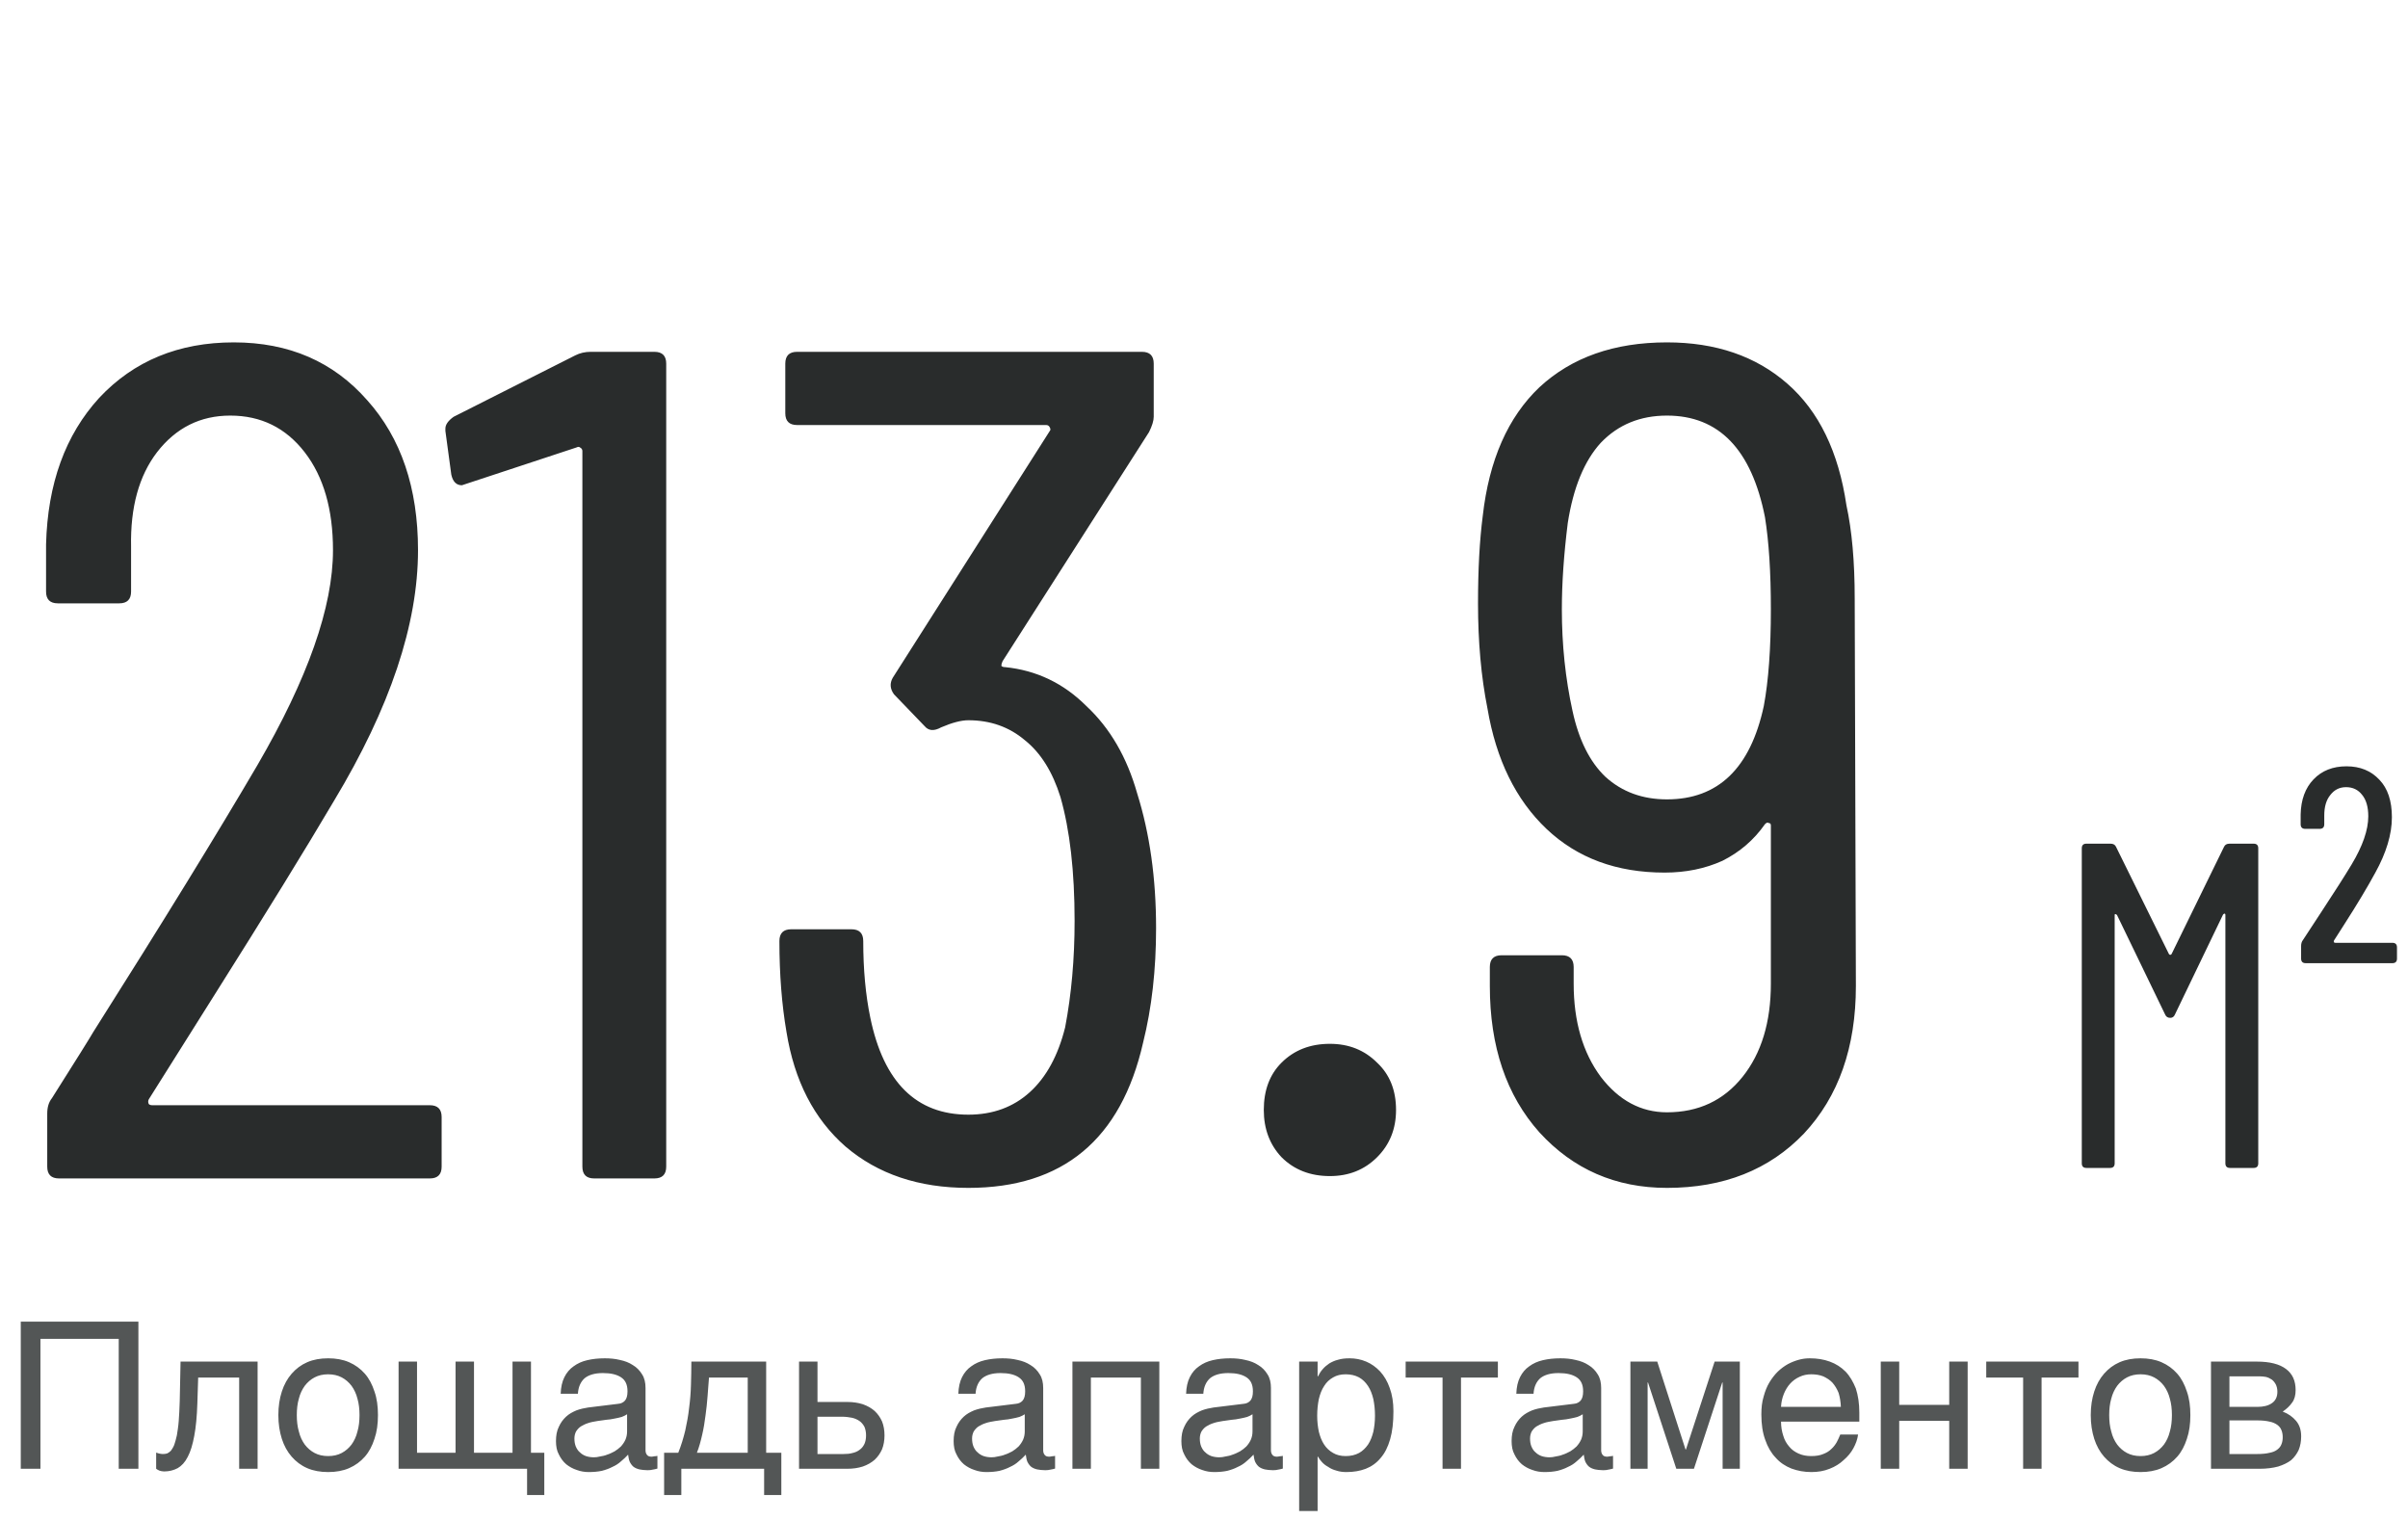 <?xml version="1.0" encoding="UTF-8"?> <svg xmlns="http://www.w3.org/2000/svg" width="141" height="89" viewBox="0 0 141 89" fill="none"> <path opacity="0.8" d="M8.104 86H6.952V78.392H2.368V86H1.216V77.384H8.104V86ZM11.556 82.172C11.532 82.928 11.472 83.564 11.376 84.068C11.28 84.584 11.16 84.992 10.992 85.304C10.836 85.616 10.632 85.832 10.404 85.964C10.176 86.084 9.912 86.156 9.612 86.156C9.504 86.156 9.408 86.132 9.336 86.108C9.252 86.072 9.192 86.036 9.144 86V85.052C9.3 85.112 9.432 85.136 9.552 85.136C9.636 85.136 9.72 85.124 9.792 85.1C9.864 85.064 9.936 85.016 10.008 84.944C10.068 84.86 10.14 84.752 10.2 84.608C10.248 84.464 10.308 84.272 10.356 84.044C10.392 83.816 10.44 83.54 10.464 83.216C10.488 82.88 10.512 82.496 10.524 82.04L10.572 79.724H15.084V86H14.004V80.66H11.604L11.556 82.172ZM22.131 82.856C22.131 83.372 22.071 83.828 21.927 84.248C21.795 84.656 21.615 85.004 21.363 85.292C21.111 85.58 20.799 85.808 20.439 85.964C20.079 86.12 19.671 86.192 19.215 86.192C18.759 86.192 18.351 86.12 17.991 85.964C17.631 85.808 17.331 85.58 17.079 85.292C16.827 85.004 16.635 84.656 16.503 84.248C16.371 83.828 16.299 83.372 16.299 82.856C16.299 82.34 16.371 81.884 16.503 81.476C16.635 81.068 16.827 80.72 17.079 80.432C17.331 80.144 17.631 79.916 17.991 79.76C18.351 79.604 18.759 79.532 19.215 79.532C19.671 79.532 20.079 79.604 20.439 79.76C20.799 79.916 21.111 80.144 21.363 80.432C21.615 80.72 21.795 81.068 21.927 81.476C22.071 81.884 22.131 82.34 22.131 82.856ZM21.051 82.856C21.051 82.508 21.015 82.184 20.931 81.896C20.859 81.608 20.739 81.356 20.583 81.14C20.427 80.936 20.235 80.768 20.007 80.648C19.779 80.528 19.515 80.468 19.215 80.468C18.915 80.468 18.651 80.528 18.423 80.648C18.195 80.768 18.003 80.936 17.847 81.14C17.691 81.356 17.571 81.608 17.499 81.896C17.415 82.184 17.379 82.508 17.379 82.856C17.379 83.204 17.415 83.528 17.499 83.816C17.571 84.116 17.691 84.368 17.847 84.584C18.003 84.788 18.195 84.956 18.423 85.076C18.651 85.196 18.915 85.256 19.215 85.256C19.515 85.256 19.779 85.196 20.007 85.076C20.235 84.956 20.427 84.788 20.583 84.584C20.739 84.368 20.859 84.116 20.931 83.816C21.015 83.528 21.051 83.204 21.051 82.856ZM23.339 79.724H24.419V85.064H26.675V79.724H27.755V85.064H30.011V79.724H31.091V85.064H31.871V87.536H30.863V86H23.339V79.724ZM32.831 81.608C32.843 81.224 32.915 80.9 33.047 80.636C33.179 80.372 33.359 80.156 33.587 80C33.815 79.832 34.079 79.712 34.391 79.64C34.703 79.568 35.039 79.532 35.411 79.532C35.711 79.532 36.011 79.556 36.299 79.628C36.587 79.688 36.839 79.784 37.055 79.928C37.283 80.06 37.463 80.252 37.595 80.468C37.739 80.684 37.799 80.96 37.799 81.272V84.92C37.799 85.016 37.823 85.112 37.883 85.184C37.931 85.256 38.027 85.292 38.147 85.292C38.195 85.292 38.255 85.28 38.315 85.268C38.375 85.268 38.435 85.256 38.495 85.244V85.988C38.411 86.012 38.315 86.036 38.231 86.048C38.147 86.072 38.039 86.084 37.919 86.084C37.727 86.084 37.571 86.06 37.439 86.036C37.295 86 37.187 85.952 37.091 85.88C37.007 85.808 36.935 85.712 36.875 85.592C36.827 85.484 36.803 85.34 36.779 85.172C36.647 85.316 36.503 85.448 36.359 85.568C36.215 85.7 36.047 85.808 35.855 85.892C35.675 85.988 35.471 86.06 35.243 86.12C35.015 86.168 34.763 86.192 34.475 86.192C34.235 86.192 34.007 86.156 33.779 86.072C33.551 86 33.335 85.88 33.155 85.736C32.975 85.58 32.831 85.388 32.723 85.16C32.603 84.944 32.555 84.68 32.555 84.38C32.555 84.056 32.603 83.78 32.723 83.54C32.831 83.3 32.975 83.108 33.143 82.952C33.323 82.784 33.527 82.676 33.755 82.58C33.983 82.496 34.211 82.448 34.439 82.412L36.203 82.196C36.371 82.184 36.503 82.112 36.599 82.004C36.695 81.884 36.743 81.716 36.743 81.464C36.743 81.08 36.623 80.816 36.371 80.648C36.119 80.48 35.771 80.396 35.303 80.396C34.823 80.396 34.475 80.504 34.235 80.696C34.007 80.9 33.863 81.2 33.839 81.608H32.831ZM36.719 82.808C36.635 82.868 36.527 82.916 36.407 82.964C36.275 83 36.131 83.036 35.987 83.06C35.831 83.096 35.663 83.12 35.495 83.132L34.979 83.204C34.787 83.24 34.607 83.264 34.439 83.324C34.283 83.372 34.139 83.444 34.019 83.516C33.887 83.6 33.803 83.708 33.731 83.816C33.671 83.936 33.635 84.068 33.635 84.224C33.635 84.404 33.659 84.56 33.719 84.704C33.779 84.836 33.851 84.956 33.959 85.04C34.055 85.136 34.175 85.208 34.307 85.256C34.451 85.304 34.607 85.328 34.775 85.328C34.883 85.328 35.003 85.316 35.135 85.28C35.279 85.256 35.411 85.232 35.555 85.172C35.711 85.124 35.843 85.052 35.987 84.98C36.119 84.896 36.251 84.8 36.359 84.692C36.467 84.572 36.551 84.452 36.623 84.296C36.683 84.152 36.719 83.996 36.719 83.816V82.808ZM39.895 87.536H38.887V85.064H39.715C39.883 84.644 40.015 84.212 40.123 83.768C40.219 83.324 40.303 82.892 40.351 82.436C40.411 81.992 40.447 81.536 40.459 81.092C40.471 80.636 40.483 80.18 40.483 79.724H44.863V85.064H45.751V87.536H44.743V86H39.895V87.536ZM41.515 80.66C41.479 81.02 41.467 81.38 41.431 81.752C41.407 82.136 41.359 82.508 41.311 82.88C41.263 83.264 41.203 83.636 41.119 83.996C41.035 84.368 40.939 84.728 40.807 85.064H43.783V80.66H41.515ZM47.868 82.088H49.608C49.956 82.088 50.256 82.136 50.52 82.22C50.796 82.316 51.024 82.448 51.216 82.616C51.396 82.784 51.54 82.988 51.648 83.228C51.744 83.468 51.792 83.744 51.792 84.044C51.792 84.344 51.744 84.62 51.648 84.86C51.54 85.1 51.396 85.304 51.216 85.472C51.024 85.64 50.796 85.772 50.52 85.868C50.256 85.952 49.956 86 49.608 86H46.788V79.724H47.868V82.088ZM49.392 85.136C49.584 85.136 49.752 85.124 49.92 85.076C50.076 85.04 50.22 84.98 50.34 84.884C50.46 84.8 50.544 84.692 50.616 84.548C50.676 84.416 50.712 84.248 50.712 84.044C50.712 83.852 50.676 83.684 50.616 83.54C50.544 83.408 50.448 83.288 50.328 83.204C50.208 83.12 50.052 83.048 49.884 83.012C49.704 82.976 49.512 82.952 49.296 82.952H47.868V85.136H49.392ZM56.116 81.608C56.128 81.224 56.2 80.9 56.332 80.636C56.464 80.372 56.644 80.156 56.872 80C57.1 79.832 57.364 79.712 57.676 79.64C57.988 79.568 58.324 79.532 58.696 79.532C58.996 79.532 59.296 79.556 59.584 79.628C59.872 79.688 60.124 79.784 60.34 79.928C60.568 80.06 60.748 80.252 60.88 80.468C61.024 80.684 61.084 80.96 61.084 81.272V84.92C61.084 85.016 61.108 85.112 61.168 85.184C61.216 85.256 61.312 85.292 61.432 85.292C61.48 85.292 61.54 85.28 61.6 85.268C61.66 85.268 61.72 85.256 61.78 85.244V85.988C61.696 86.012 61.6 86.036 61.516 86.048C61.432 86.072 61.324 86.084 61.204 86.084C61.012 86.084 60.856 86.06 60.724 86.036C60.58 86 60.472 85.952 60.376 85.88C60.292 85.808 60.22 85.712 60.16 85.592C60.112 85.484 60.088 85.34 60.064 85.172C59.932 85.316 59.788 85.448 59.644 85.568C59.5 85.7 59.332 85.808 59.14 85.892C58.96 85.988 58.756 86.06 58.528 86.12C58.3 86.168 58.048 86.192 57.76 86.192C57.52 86.192 57.292 86.156 57.064 86.072C56.836 86 56.62 85.88 56.44 85.736C56.26 85.58 56.116 85.388 56.008 85.16C55.888 84.944 55.84 84.68 55.84 84.38C55.84 84.056 55.888 83.78 56.008 83.54C56.116 83.3 56.26 83.108 56.428 82.952C56.608 82.784 56.812 82.676 57.04 82.58C57.268 82.496 57.496 82.448 57.724 82.412L59.488 82.196C59.656 82.184 59.788 82.112 59.884 82.004C59.98 81.884 60.028 81.716 60.028 81.464C60.028 81.08 59.908 80.816 59.656 80.648C59.404 80.48 59.056 80.396 58.588 80.396C58.108 80.396 57.76 80.504 57.52 80.696C57.292 80.9 57.148 81.2 57.124 81.608H56.116ZM60.004 82.808C59.92 82.868 59.812 82.916 59.692 82.964C59.56 83 59.416 83.036 59.272 83.06C59.116 83.096 58.948 83.12 58.78 83.132L58.264 83.204C58.072 83.24 57.892 83.264 57.724 83.324C57.568 83.372 57.424 83.444 57.304 83.516C57.172 83.6 57.088 83.708 57.016 83.816C56.956 83.936 56.92 84.068 56.92 84.224C56.92 84.404 56.944 84.56 57.004 84.704C57.064 84.836 57.136 84.956 57.244 85.04C57.34 85.136 57.46 85.208 57.592 85.256C57.736 85.304 57.892 85.328 58.06 85.328C58.168 85.328 58.288 85.316 58.42 85.28C58.564 85.256 58.696 85.232 58.84 85.172C58.996 85.124 59.128 85.052 59.272 84.98C59.404 84.896 59.536 84.8 59.644 84.692C59.752 84.572 59.836 84.452 59.908 84.296C59.968 84.152 60.004 83.996 60.004 83.816V82.808ZM63.876 86H62.796V79.724H67.884V86H66.804V80.66H63.876V86ZM69.452 81.608C69.464 81.224 69.536 80.9 69.668 80.636C69.8 80.372 69.98 80.156 70.208 80C70.436 79.832 70.7 79.712 71.012 79.64C71.324 79.568 71.66 79.532 72.032 79.532C72.332 79.532 72.632 79.556 72.92 79.628C73.208 79.688 73.46 79.784 73.676 79.928C73.904 80.06 74.084 80.252 74.216 80.468C74.36 80.684 74.42 80.96 74.42 81.272V84.92C74.42 85.016 74.444 85.112 74.504 85.184C74.552 85.256 74.648 85.292 74.768 85.292C74.816 85.292 74.876 85.28 74.936 85.268C74.996 85.268 75.056 85.256 75.116 85.244V85.988C75.032 86.012 74.936 86.036 74.852 86.048C74.768 86.072 74.66 86.084 74.54 86.084C74.348 86.084 74.192 86.06 74.06 86.036C73.916 86 73.808 85.952 73.712 85.88C73.628 85.808 73.556 85.712 73.496 85.592C73.448 85.484 73.424 85.34 73.4 85.172C73.268 85.316 73.124 85.448 72.98 85.568C72.836 85.7 72.668 85.808 72.476 85.892C72.296 85.988 72.092 86.06 71.864 86.12C71.636 86.168 71.384 86.192 71.096 86.192C70.856 86.192 70.628 86.156 70.4 86.072C70.172 86 69.956 85.88 69.776 85.736C69.596 85.58 69.452 85.388 69.344 85.16C69.224 84.944 69.176 84.68 69.176 84.38C69.176 84.056 69.224 83.78 69.344 83.54C69.452 83.3 69.596 83.108 69.764 82.952C69.944 82.784 70.148 82.676 70.376 82.58C70.604 82.496 70.832 82.448 71.06 82.412L72.824 82.196C72.992 82.184 73.124 82.112 73.22 82.004C73.316 81.884 73.364 81.716 73.364 81.464C73.364 81.08 73.244 80.816 72.992 80.648C72.74 80.48 72.392 80.396 71.924 80.396C71.444 80.396 71.096 80.504 70.856 80.696C70.628 80.9 70.484 81.2 70.46 81.608H69.452ZM73.34 82.808C73.256 82.868 73.148 82.916 73.028 82.964C72.896 83 72.752 83.036 72.608 83.06C72.452 83.096 72.284 83.12 72.116 83.132L71.6 83.204C71.408 83.24 71.228 83.264 71.06 83.324C70.904 83.372 70.76 83.444 70.64 83.516C70.508 83.6 70.424 83.708 70.352 83.816C70.292 83.936 70.256 84.068 70.256 84.224C70.256 84.404 70.28 84.56 70.34 84.704C70.4 84.836 70.472 84.956 70.58 85.04C70.676 85.136 70.796 85.208 70.928 85.256C71.072 85.304 71.228 85.328 71.396 85.328C71.504 85.328 71.624 85.316 71.756 85.28C71.9 85.256 72.032 85.232 72.176 85.172C72.332 85.124 72.464 85.052 72.608 84.98C72.74 84.896 72.872 84.8 72.98 84.692C73.088 84.572 73.172 84.452 73.244 84.296C73.304 84.152 73.34 83.996 73.34 83.816V82.808ZM77.152 80.588H77.176C77.248 80.444 77.332 80.3 77.44 80.18C77.548 80.048 77.68 79.94 77.836 79.832C77.98 79.748 78.148 79.664 78.352 79.616C78.544 79.556 78.772 79.532 79.024 79.532C79.36 79.532 79.684 79.592 79.996 79.724C80.308 79.856 80.572 80.048 80.812 80.3C81.052 80.564 81.244 80.888 81.376 81.272C81.52 81.668 81.592 82.112 81.592 82.628C81.592 83.276 81.532 83.816 81.4 84.272C81.268 84.728 81.088 85.088 80.836 85.376C80.596 85.664 80.308 85.868 79.972 86C79.624 86.132 79.252 86.192 78.832 86.192C78.628 86.192 78.436 86.168 78.256 86.108C78.076 86.06 77.908 85.988 77.776 85.892C77.62 85.808 77.5 85.712 77.404 85.604C77.308 85.496 77.224 85.388 77.176 85.292H77.152V88.472H76.072V79.724H77.152V80.588ZM77.128 82.892C77.128 83.24 77.164 83.54 77.224 83.828C77.296 84.116 77.392 84.368 77.536 84.584C77.668 84.788 77.848 84.956 78.064 85.076C78.268 85.196 78.508 85.256 78.796 85.256C79.096 85.256 79.348 85.196 79.576 85.076C79.792 84.956 79.96 84.788 80.104 84.584C80.248 84.368 80.344 84.116 80.416 83.828C80.476 83.54 80.512 83.24 80.512 82.892C80.512 82.532 80.476 82.22 80.416 81.92C80.344 81.62 80.248 81.368 80.104 81.152C79.96 80.936 79.792 80.768 79.576 80.648C79.348 80.528 79.096 80.468 78.796 80.468C78.508 80.468 78.268 80.528 78.064 80.648C77.848 80.768 77.668 80.936 77.536 81.152C77.392 81.368 77.296 81.62 77.224 81.92C77.164 82.22 77.128 82.532 77.128 82.892ZM82.308 79.724H87.708V80.66H85.548V86H84.468V80.66H82.308V79.724ZM88.788 81.608C88.8 81.224 88.872 80.9 89.004 80.636C89.136 80.372 89.316 80.156 89.544 80C89.772 79.832 90.036 79.712 90.348 79.64C90.66 79.568 90.996 79.532 91.368 79.532C91.668 79.532 91.968 79.556 92.256 79.628C92.544 79.688 92.796 79.784 93.012 79.928C93.24 80.06 93.42 80.252 93.552 80.468C93.696 80.684 93.756 80.96 93.756 81.272V84.92C93.756 85.016 93.78 85.112 93.84 85.184C93.888 85.256 93.984 85.292 94.104 85.292C94.152 85.292 94.212 85.28 94.272 85.268C94.332 85.268 94.392 85.256 94.452 85.244V85.988C94.368 86.012 94.272 86.036 94.188 86.048C94.104 86.072 93.996 86.084 93.876 86.084C93.684 86.084 93.528 86.06 93.396 86.036C93.252 86 93.144 85.952 93.048 85.88C92.964 85.808 92.892 85.712 92.832 85.592C92.784 85.484 92.76 85.34 92.736 85.172C92.604 85.316 92.46 85.448 92.316 85.568C92.172 85.7 92.004 85.808 91.812 85.892C91.632 85.988 91.428 86.06 91.2 86.12C90.972 86.168 90.72 86.192 90.432 86.192C90.192 86.192 89.964 86.156 89.736 86.072C89.508 86 89.292 85.88 89.112 85.736C88.932 85.58 88.788 85.388 88.68 85.16C88.56 84.944 88.512 84.68 88.512 84.38C88.512 84.056 88.56 83.78 88.68 83.54C88.788 83.3 88.932 83.108 89.1 82.952C89.28 82.784 89.484 82.676 89.712 82.58C89.94 82.496 90.168 82.448 90.396 82.412L92.16 82.196C92.328 82.184 92.46 82.112 92.556 82.004C92.652 81.884 92.7 81.716 92.7 81.464C92.7 81.08 92.58 80.816 92.328 80.648C92.076 80.48 91.728 80.396 91.26 80.396C90.78 80.396 90.432 80.504 90.192 80.696C89.964 80.9 89.82 81.2 89.796 81.608H88.788ZM92.676 82.808C92.592 82.868 92.484 82.916 92.364 82.964C92.232 83 92.088 83.036 91.944 83.06C91.788 83.096 91.62 83.12 91.452 83.132L90.936 83.204C90.744 83.24 90.564 83.264 90.396 83.324C90.24 83.372 90.096 83.444 89.976 83.516C89.844 83.6 89.76 83.708 89.688 83.816C89.628 83.936 89.592 84.068 89.592 84.224C89.592 84.404 89.616 84.56 89.676 84.704C89.736 84.836 89.808 84.956 89.916 85.04C90.012 85.136 90.132 85.208 90.264 85.256C90.408 85.304 90.564 85.328 90.732 85.328C90.84 85.328 90.96 85.316 91.092 85.28C91.236 85.256 91.368 85.232 91.512 85.172C91.668 85.124 91.8 85.052 91.944 84.98C92.076 84.896 92.208 84.8 92.316 84.692C92.424 84.572 92.508 84.452 92.58 84.296C92.64 84.152 92.676 83.996 92.676 83.816V82.808ZM98.696 84.872H98.72L100.4 79.724H101.876V86H100.868V80.948H100.844L99.188 86H98.156L96.5 80.948H96.476V86H95.468V79.724H97.04L98.696 84.872ZM108.8 83.996C108.764 84.272 108.668 84.536 108.524 84.8C108.38 85.064 108.188 85.292 107.948 85.496C107.72 85.712 107.444 85.88 107.132 86C106.808 86.132 106.448 86.192 106.064 86.192C105.644 86.192 105.26 86.12 104.9 85.988C104.54 85.844 104.228 85.64 103.976 85.352C103.712 85.076 103.508 84.728 103.364 84.308C103.208 83.888 103.136 83.384 103.136 82.82C103.136 82.436 103.172 82.088 103.268 81.776C103.352 81.464 103.46 81.188 103.604 80.948C103.748 80.708 103.916 80.492 104.096 80.312C104.288 80.132 104.48 79.988 104.696 79.868C104.9 79.76 105.116 79.676 105.332 79.616C105.548 79.556 105.764 79.532 105.968 79.532C106.4 79.532 106.784 79.592 107.144 79.724C107.504 79.856 107.804 80.048 108.068 80.312C108.32 80.576 108.512 80.912 108.668 81.296C108.8 81.704 108.872 82.172 108.872 82.7V83.24H104.288C104.288 83.54 104.336 83.816 104.42 84.068C104.492 84.32 104.612 84.524 104.768 84.704C104.912 84.884 105.104 85.016 105.32 85.112C105.536 85.208 105.776 85.256 106.052 85.256C106.328 85.256 106.568 85.22 106.76 85.136C106.952 85.064 107.108 84.968 107.24 84.836C107.372 84.716 107.468 84.584 107.552 84.44C107.636 84.284 107.696 84.14 107.756 83.996H108.8ZM107.792 82.376C107.78 82.076 107.732 81.8 107.66 81.56C107.564 81.32 107.444 81.128 107.3 80.96C107.156 80.804 106.964 80.684 106.76 80.588C106.544 80.504 106.316 80.468 106.052 80.468C105.812 80.468 105.584 80.516 105.38 80.612C105.164 80.708 104.984 80.84 104.828 81.008C104.672 81.176 104.552 81.38 104.456 81.608C104.36 81.848 104.3 82.1 104.288 82.376H107.792ZM111.208 82.256H114.136V79.724H115.216V86H114.136V83.192H111.208V86H110.128V79.724H111.208V82.256ZM116.304 79.724H121.704V80.66H119.544V86H118.464V80.66H116.304V79.724ZM128.256 82.856C128.256 83.372 128.196 83.828 128.052 84.248C127.92 84.656 127.74 85.004 127.488 85.292C127.236 85.58 126.924 85.808 126.564 85.964C126.204 86.12 125.796 86.192 125.34 86.192C124.884 86.192 124.476 86.12 124.116 85.964C123.756 85.808 123.456 85.58 123.204 85.292C122.952 85.004 122.76 84.656 122.628 84.248C122.496 83.828 122.424 83.372 122.424 82.856C122.424 82.34 122.496 81.884 122.628 81.476C122.76 81.068 122.952 80.72 123.204 80.432C123.456 80.144 123.756 79.916 124.116 79.76C124.476 79.604 124.884 79.532 125.34 79.532C125.796 79.532 126.204 79.604 126.564 79.76C126.924 79.916 127.236 80.144 127.488 80.432C127.74 80.72 127.92 81.068 128.052 81.476C128.196 81.884 128.256 82.34 128.256 82.856ZM127.176 82.856C127.176 82.508 127.14 82.184 127.056 81.896C126.984 81.608 126.864 81.356 126.708 81.14C126.552 80.936 126.36 80.768 126.132 80.648C125.904 80.528 125.64 80.468 125.34 80.468C125.04 80.468 124.776 80.528 124.548 80.648C124.32 80.768 124.128 80.936 123.972 81.14C123.816 81.356 123.696 81.608 123.624 81.896C123.54 82.184 123.504 82.508 123.504 82.856C123.504 83.204 123.54 83.528 123.624 83.816C123.696 84.116 123.816 84.368 123.972 84.584C124.128 84.788 124.32 84.956 124.548 85.076C124.776 85.196 125.04 85.256 125.34 85.256C125.64 85.256 125.904 85.196 126.132 85.076C126.36 84.956 126.552 84.788 126.708 84.584C126.864 84.368 126.984 84.116 127.056 83.816C127.14 83.528 127.176 83.204 127.176 82.856ZM132.14 79.724C132.908 79.724 133.472 79.868 133.856 80.156C134.24 80.444 134.42 80.852 134.42 81.392C134.42 81.68 134.36 81.932 134.216 82.124C134.072 82.328 133.892 82.496 133.664 82.652C133.988 82.772 134.252 82.964 134.444 83.192C134.648 83.432 134.744 83.732 134.744 84.104C134.744 84.392 134.696 84.656 134.6 84.896C134.492 85.124 134.348 85.328 134.156 85.496C133.952 85.652 133.7 85.772 133.4 85.868C133.088 85.952 132.716 86 132.308 86H129.464V79.724H132.14ZM132.176 82.376C132.536 82.376 132.824 82.304 133.028 82.16C133.244 82.016 133.352 81.788 133.352 81.488C133.352 81.32 133.316 81.176 133.256 81.056C133.196 80.948 133.124 80.852 133.028 80.78C132.92 80.708 132.824 80.66 132.692 80.624C132.572 80.6 132.44 80.588 132.32 80.588H130.544V82.376H132.176ZM132.176 85.136C132.464 85.136 132.704 85.112 132.896 85.064C133.088 85.028 133.232 84.968 133.352 84.872C133.46 84.788 133.544 84.692 133.592 84.56C133.64 84.44 133.664 84.308 133.664 84.152C133.664 83.996 133.64 83.864 133.592 83.744C133.544 83.612 133.46 83.516 133.352 83.432C133.232 83.348 133.088 83.276 132.896 83.24C132.704 83.192 132.464 83.168 132.176 83.168H130.544V85.136H132.176Z" fill="#292C2C"></path> <path d="M8.712 64.367C8.666 64.46 8.666 64.552 8.712 64.644C8.758 64.69 8.827 64.713 8.919 64.713H25.168C25.629 64.713 25.86 64.944 25.86 65.405V68.309C25.86 68.769 25.629 69 25.168 69H3.457C2.996 69 2.766 68.769 2.766 68.309V65.197C2.766 64.828 2.858 64.529 3.042 64.298C4.471 62.04 5.278 60.749 5.462 60.426C9.519 54.019 12.722 48.81 15.073 44.8C18.023 39.729 19.498 35.535 19.498 32.216C19.498 29.819 18.945 27.906 17.839 26.477C16.733 25.048 15.281 24.334 13.483 24.334C11.731 24.334 10.302 25.048 9.196 26.477C8.136 27.86 7.629 29.704 7.675 32.008V34.636C7.675 35.097 7.444 35.327 6.983 35.327H3.388C2.927 35.327 2.697 35.097 2.697 34.636V31.87C2.789 28.321 3.826 25.463 5.808 23.296C7.836 21.13 10.464 20.047 13.69 20.047C16.917 20.047 19.521 21.176 21.503 23.435C23.486 25.647 24.477 28.574 24.477 32.216C24.477 36.549 22.84 41.435 19.567 46.874C17.908 49.686 15.58 53.466 12.584 58.214L8.712 64.367ZM33.686 20.807C33.962 20.669 34.262 20.6 34.585 20.6H38.318C38.779 20.6 39.01 20.83 39.01 21.291V68.309C39.01 68.769 38.779 69 38.318 69H34.792C34.331 69 34.101 68.769 34.101 68.309V26.408C34.101 26.316 34.054 26.247 33.962 26.2C33.916 26.154 33.847 26.154 33.755 26.2L27.255 28.344L27.048 28.413C26.725 28.413 26.518 28.206 26.426 27.791L26.08 25.232V25.094C26.08 24.864 26.241 24.633 26.564 24.403L33.686 20.807ZM66.588 46.459C67.326 48.81 67.694 51.438 67.694 54.342C67.694 56.785 67.441 59.02 66.934 61.048C65.643 66.718 62.232 69.553 56.701 69.553C53.797 69.553 51.4 68.746 49.51 67.133C47.666 65.52 46.514 63.284 46.053 60.426C45.776 58.813 45.638 57.038 45.638 55.102C45.638 54.641 45.868 54.411 46.329 54.411H49.855C50.316 54.411 50.547 54.641 50.547 55.102C50.547 56.762 50.685 58.26 50.962 59.596C51.745 63.376 53.658 65.266 56.701 65.266C58.13 65.266 59.328 64.828 60.296 63.953C61.264 63.077 61.956 61.809 62.37 60.15C62.739 58.214 62.923 56.139 62.923 53.927C62.923 51.023 62.647 48.603 62.094 46.667C61.633 45.192 60.941 44.085 60.02 43.348C59.098 42.564 57.991 42.172 56.701 42.172C56.286 42.172 55.756 42.311 55.11 42.587C54.696 42.818 54.373 42.795 54.142 42.518L52.345 40.651C52.114 40.329 52.091 40.006 52.276 39.683L61.471 25.232C61.518 25.186 61.518 25.117 61.471 25.025C61.425 24.933 61.356 24.887 61.264 24.887H46.675C46.214 24.887 45.983 24.656 45.983 24.195V21.291C45.983 20.83 46.214 20.6 46.675 20.6H66.865C67.326 20.6 67.556 20.83 67.556 21.291V24.403C67.556 24.633 67.464 24.933 67.28 25.302L58.706 38.715C58.66 38.807 58.637 38.9 58.637 38.992C58.683 39.038 58.752 39.061 58.844 39.061C60.688 39.245 62.278 40.006 63.615 41.343C64.998 42.633 65.989 44.339 66.588 46.459ZM77.873 68.862C76.72 68.862 75.775 68.493 75.038 67.755C74.346 67.018 74.001 66.096 74.001 64.99C74.001 63.837 74.346 62.915 75.038 62.224C75.775 61.486 76.72 61.118 77.873 61.118C78.979 61.118 79.901 61.486 80.638 62.224C81.376 62.915 81.745 63.837 81.745 64.99C81.745 66.096 81.376 67.018 80.638 67.755C79.901 68.493 78.979 68.862 77.873 68.862ZM108.671 57.73C108.671 61.325 107.657 64.206 105.629 66.373C103.6 68.493 100.927 69.553 97.608 69.553C94.612 69.553 92.123 68.47 90.141 66.303C88.205 64.137 87.237 61.279 87.237 57.73V56.623C87.237 56.162 87.467 55.932 87.928 55.932H91.454C91.915 55.932 92.146 56.162 92.146 56.623V57.591C92.146 59.804 92.676 61.625 93.736 63.054C94.796 64.436 96.087 65.128 97.608 65.128C99.452 65.128 100.927 64.436 102.033 63.054C103.139 61.671 103.693 59.85 103.693 57.591V48.326C103.693 48.234 103.647 48.188 103.554 48.188C103.508 48.142 103.439 48.165 103.347 48.257C102.702 49.179 101.872 49.893 100.858 50.401C99.844 50.861 98.714 51.092 97.47 51.092C94.658 51.092 92.353 50.239 90.555 48.534C88.758 46.828 87.605 44.477 87.098 41.481C86.73 39.637 86.545 37.586 86.545 35.327C86.545 33.345 86.637 31.64 86.822 30.211C87.191 26.938 88.297 24.426 90.141 22.674C92.031 20.922 94.52 20.047 97.608 20.047C100.466 20.047 102.817 20.853 104.661 22.467C106.504 24.08 107.657 26.454 108.118 29.588C108.44 31.063 108.602 32.884 108.602 35.051L108.671 57.73ZM97.608 46.805C100.604 46.805 102.494 44.984 103.278 41.343C103.554 39.868 103.693 37.978 103.693 35.673C103.693 33.507 103.577 31.709 103.347 30.28C102.563 26.316 100.65 24.334 97.608 24.334C96.041 24.334 94.75 24.864 93.736 25.924C92.768 26.984 92.123 28.551 91.8 30.625C91.57 32.469 91.454 34.152 91.454 35.673C91.454 37.747 91.662 39.729 92.077 41.619C92.445 43.325 93.091 44.615 94.013 45.491C94.981 46.367 96.179 46.805 97.608 46.805Z" fill="#292C2C"></path> <path d="M130.225 49.588C130.28 49.462 130.388 49.399 130.551 49.399H131.961C132.142 49.399 132.232 49.489 132.232 49.67V68.113C132.232 68.294 132.142 68.385 131.961 68.385H130.578C130.397 68.385 130.307 68.294 130.307 68.113V53.575C130.307 53.521 130.289 53.494 130.252 53.494C130.234 53.494 130.207 53.512 130.171 53.548L127.35 59.407C127.296 59.533 127.206 59.597 127.079 59.597C126.934 59.597 126.835 59.533 126.781 59.407L123.96 53.575C123.924 53.539 123.888 53.521 123.851 53.521C123.833 53.521 123.824 53.548 123.824 53.603V68.113C123.824 68.294 123.734 68.385 123.553 68.385H122.17C121.989 68.385 121.899 68.294 121.899 68.113V49.67C121.899 49.489 121.989 49.399 122.17 49.399H123.58C123.743 49.399 123.851 49.462 123.906 49.588L126.998 55.854C127.016 55.89 127.043 55.908 127.079 55.908C127.115 55.908 127.142 55.89 127.16 55.854L130.225 49.588ZM135.012 56.396C134.831 56.396 134.741 56.306 134.741 56.125V55.393C134.741 55.248 134.777 55.13 134.849 55.04L135.88 53.467C136.712 52.201 137.317 51.252 137.697 50.619C138.348 49.534 138.674 48.594 138.674 47.798C138.674 47.256 138.556 46.84 138.321 46.551C138.086 46.243 137.77 46.09 137.372 46.09C136.992 46.09 136.685 46.243 136.45 46.551C136.214 46.84 136.097 47.238 136.097 47.744V48.259C136.097 48.44 136.007 48.531 135.826 48.531H134.985C134.804 48.531 134.714 48.44 134.714 48.259V47.69C134.732 46.822 134.985 46.135 135.473 45.629C135.961 45.122 136.603 44.869 137.399 44.869C138.194 44.869 138.836 45.131 139.325 45.656C139.813 46.162 140.057 46.894 140.057 47.853C140.057 48.847 139.731 49.932 139.08 51.107C138.628 51.939 138.032 52.934 137.29 54.091L136.667 55.067C136.648 55.103 136.648 55.14 136.667 55.176C136.685 55.194 136.712 55.203 136.748 55.203H140.084C140.265 55.203 140.355 55.293 140.355 55.474V56.125C140.355 56.306 140.265 56.396 140.084 56.396H135.012Z" fill="#292C2C"></path> </svg> 